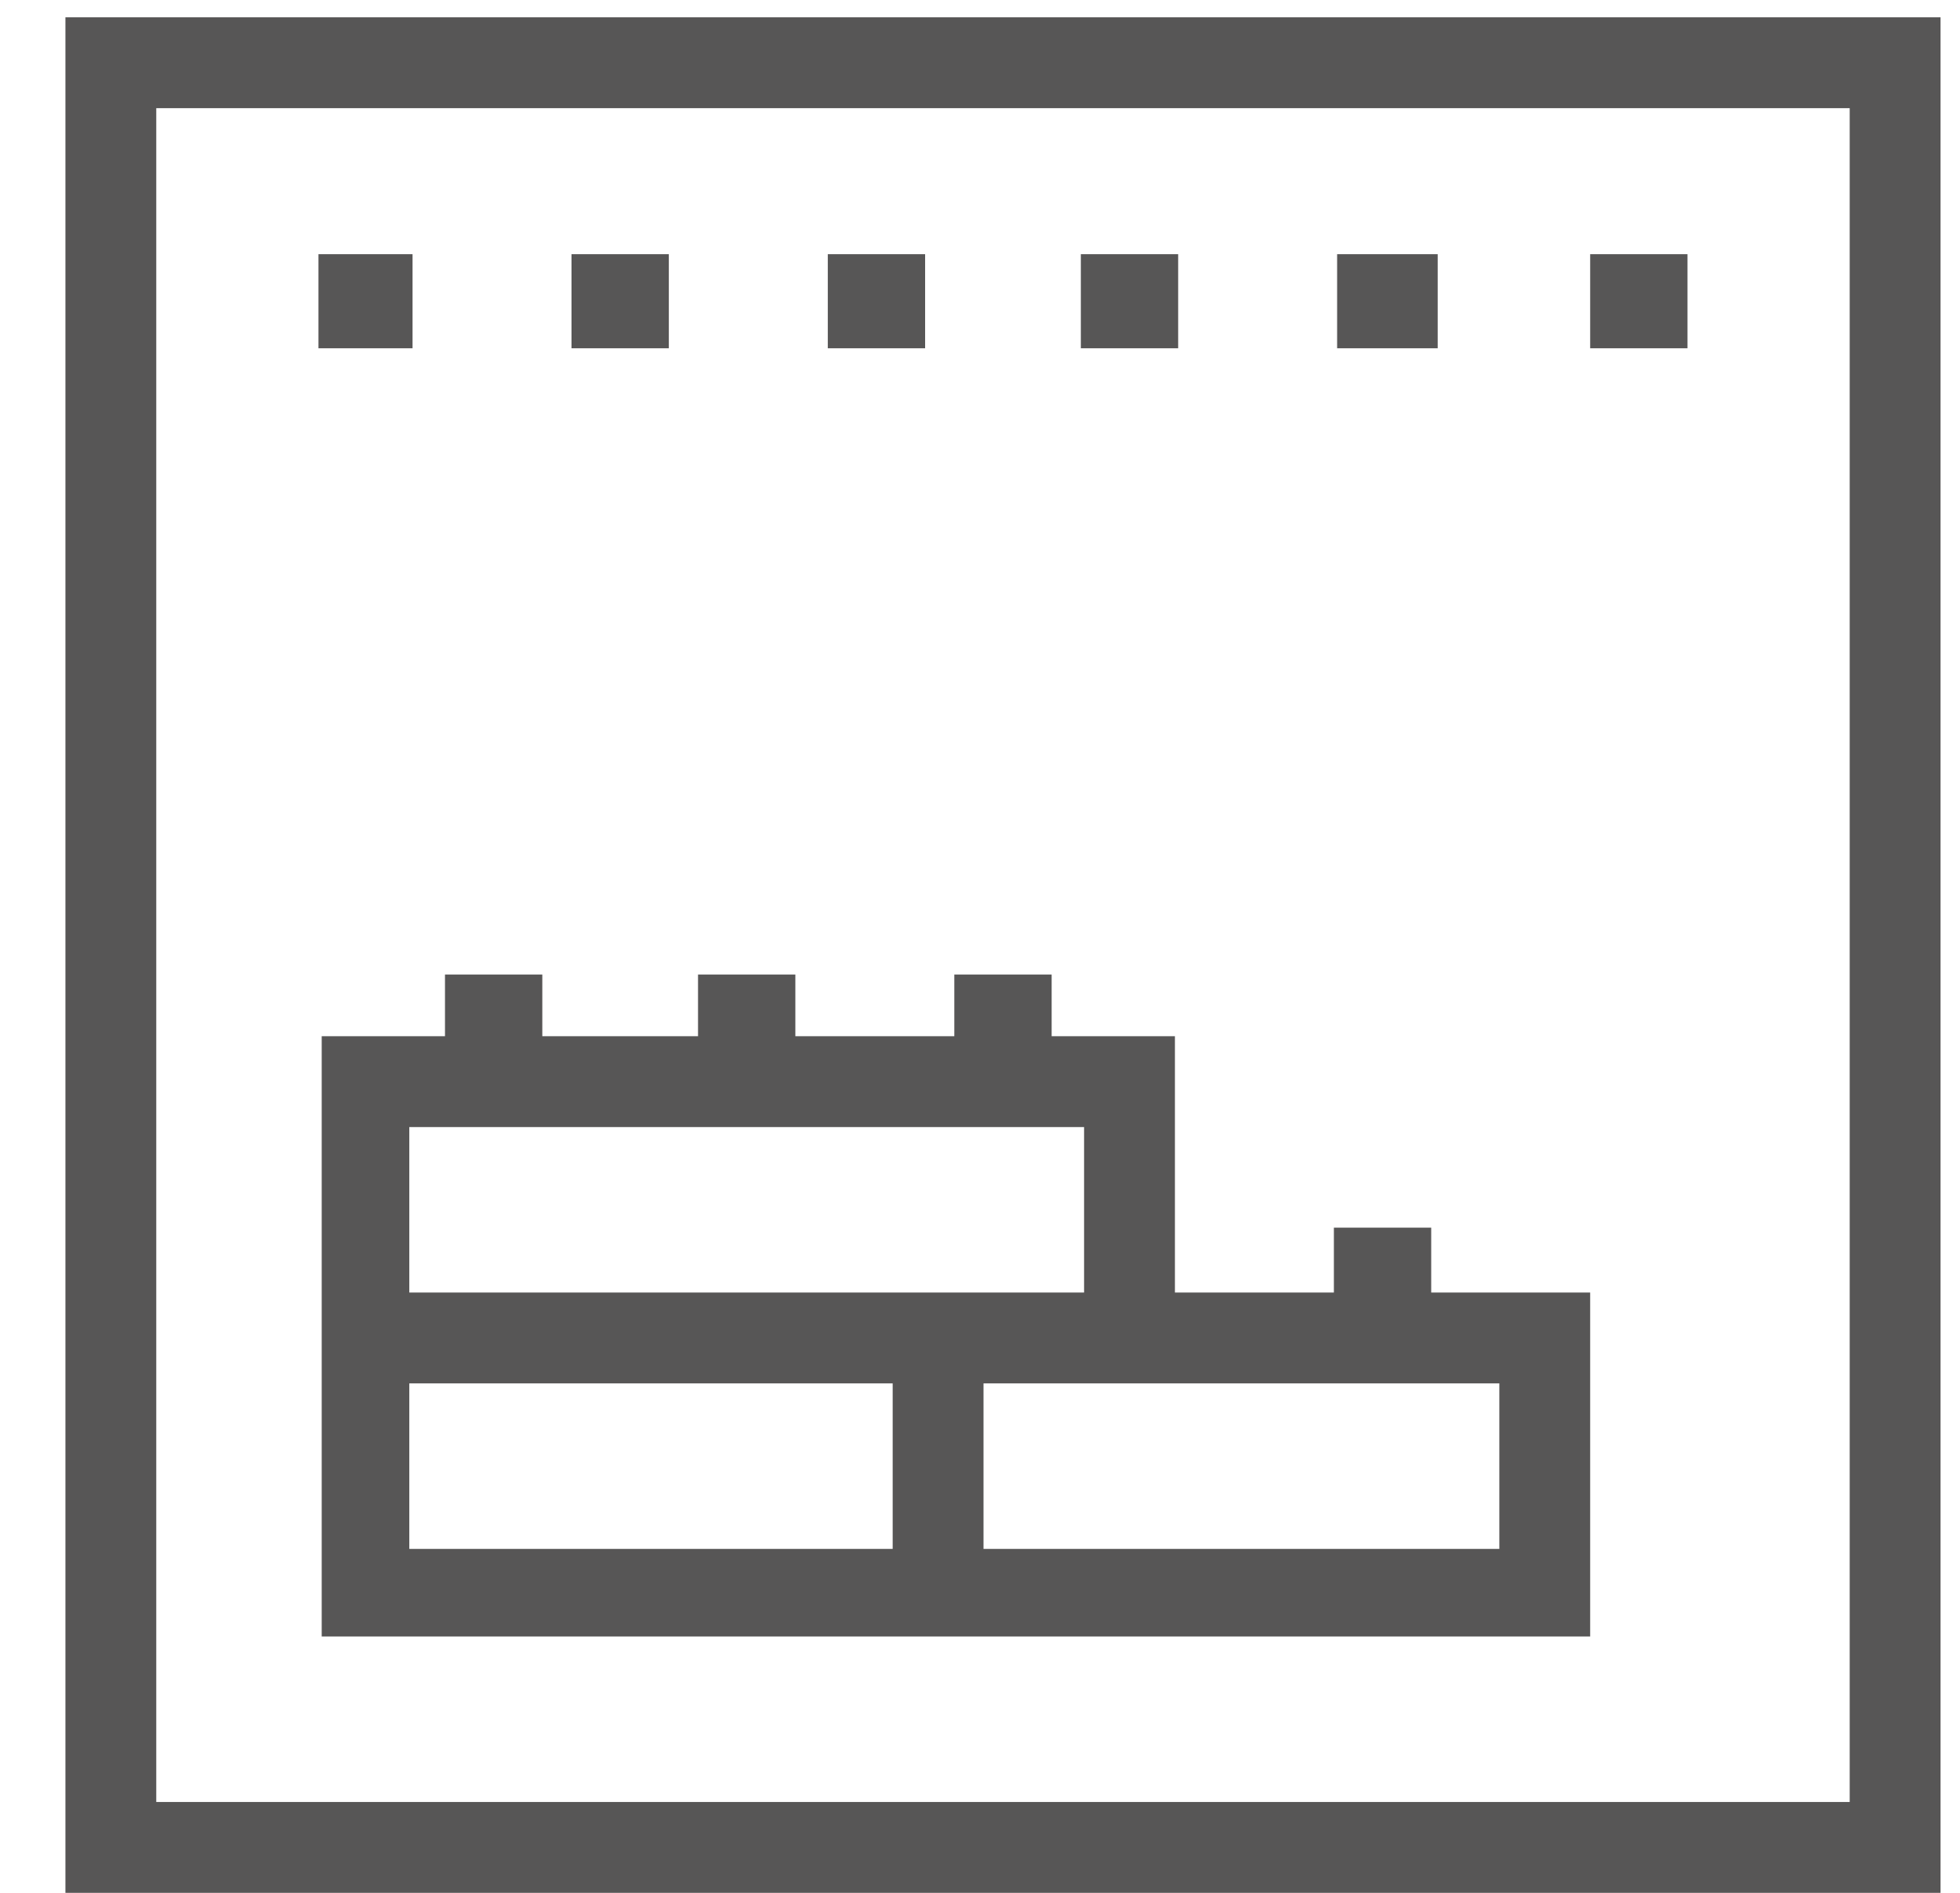<svg xmlns="http://www.w3.org/2000/svg" width="29" height="28" viewBox="0 0 29 28" fill="none"><path d="M0.968 28V0.256H28.712V28H0.968ZM2.312 1.6V26.656H27.368V1.6H2.312ZM6.104 3.76V5.152H4.712V3.76H6.104ZM9.896 3.76V5.152H8.456V3.76H9.896ZM13.688 3.76V5.152H12.248V3.76H13.688ZM17.432 3.76V5.152H15.992V3.76H17.432ZM21.272 3.76V5.152H19.784V3.76H21.272ZM24.968 3.76V5.152H23.528V3.76H24.968ZM23.528 24.208H4.76V15.328H6.584V14.416H8.024V15.328H10.328V14.416H11.768V15.328H14.12V14.416H15.56V15.328H17.384V19.12H19.736V18.16H21.176V19.12H23.528V24.208ZM6.056 16.672V19.12H16.04V16.672H6.056ZM6.056 20.464V22.912H13.208V20.464H6.056ZM22.184 22.912V20.464H14.552V22.912H22.184Z" fill="#575656"></path></svg>